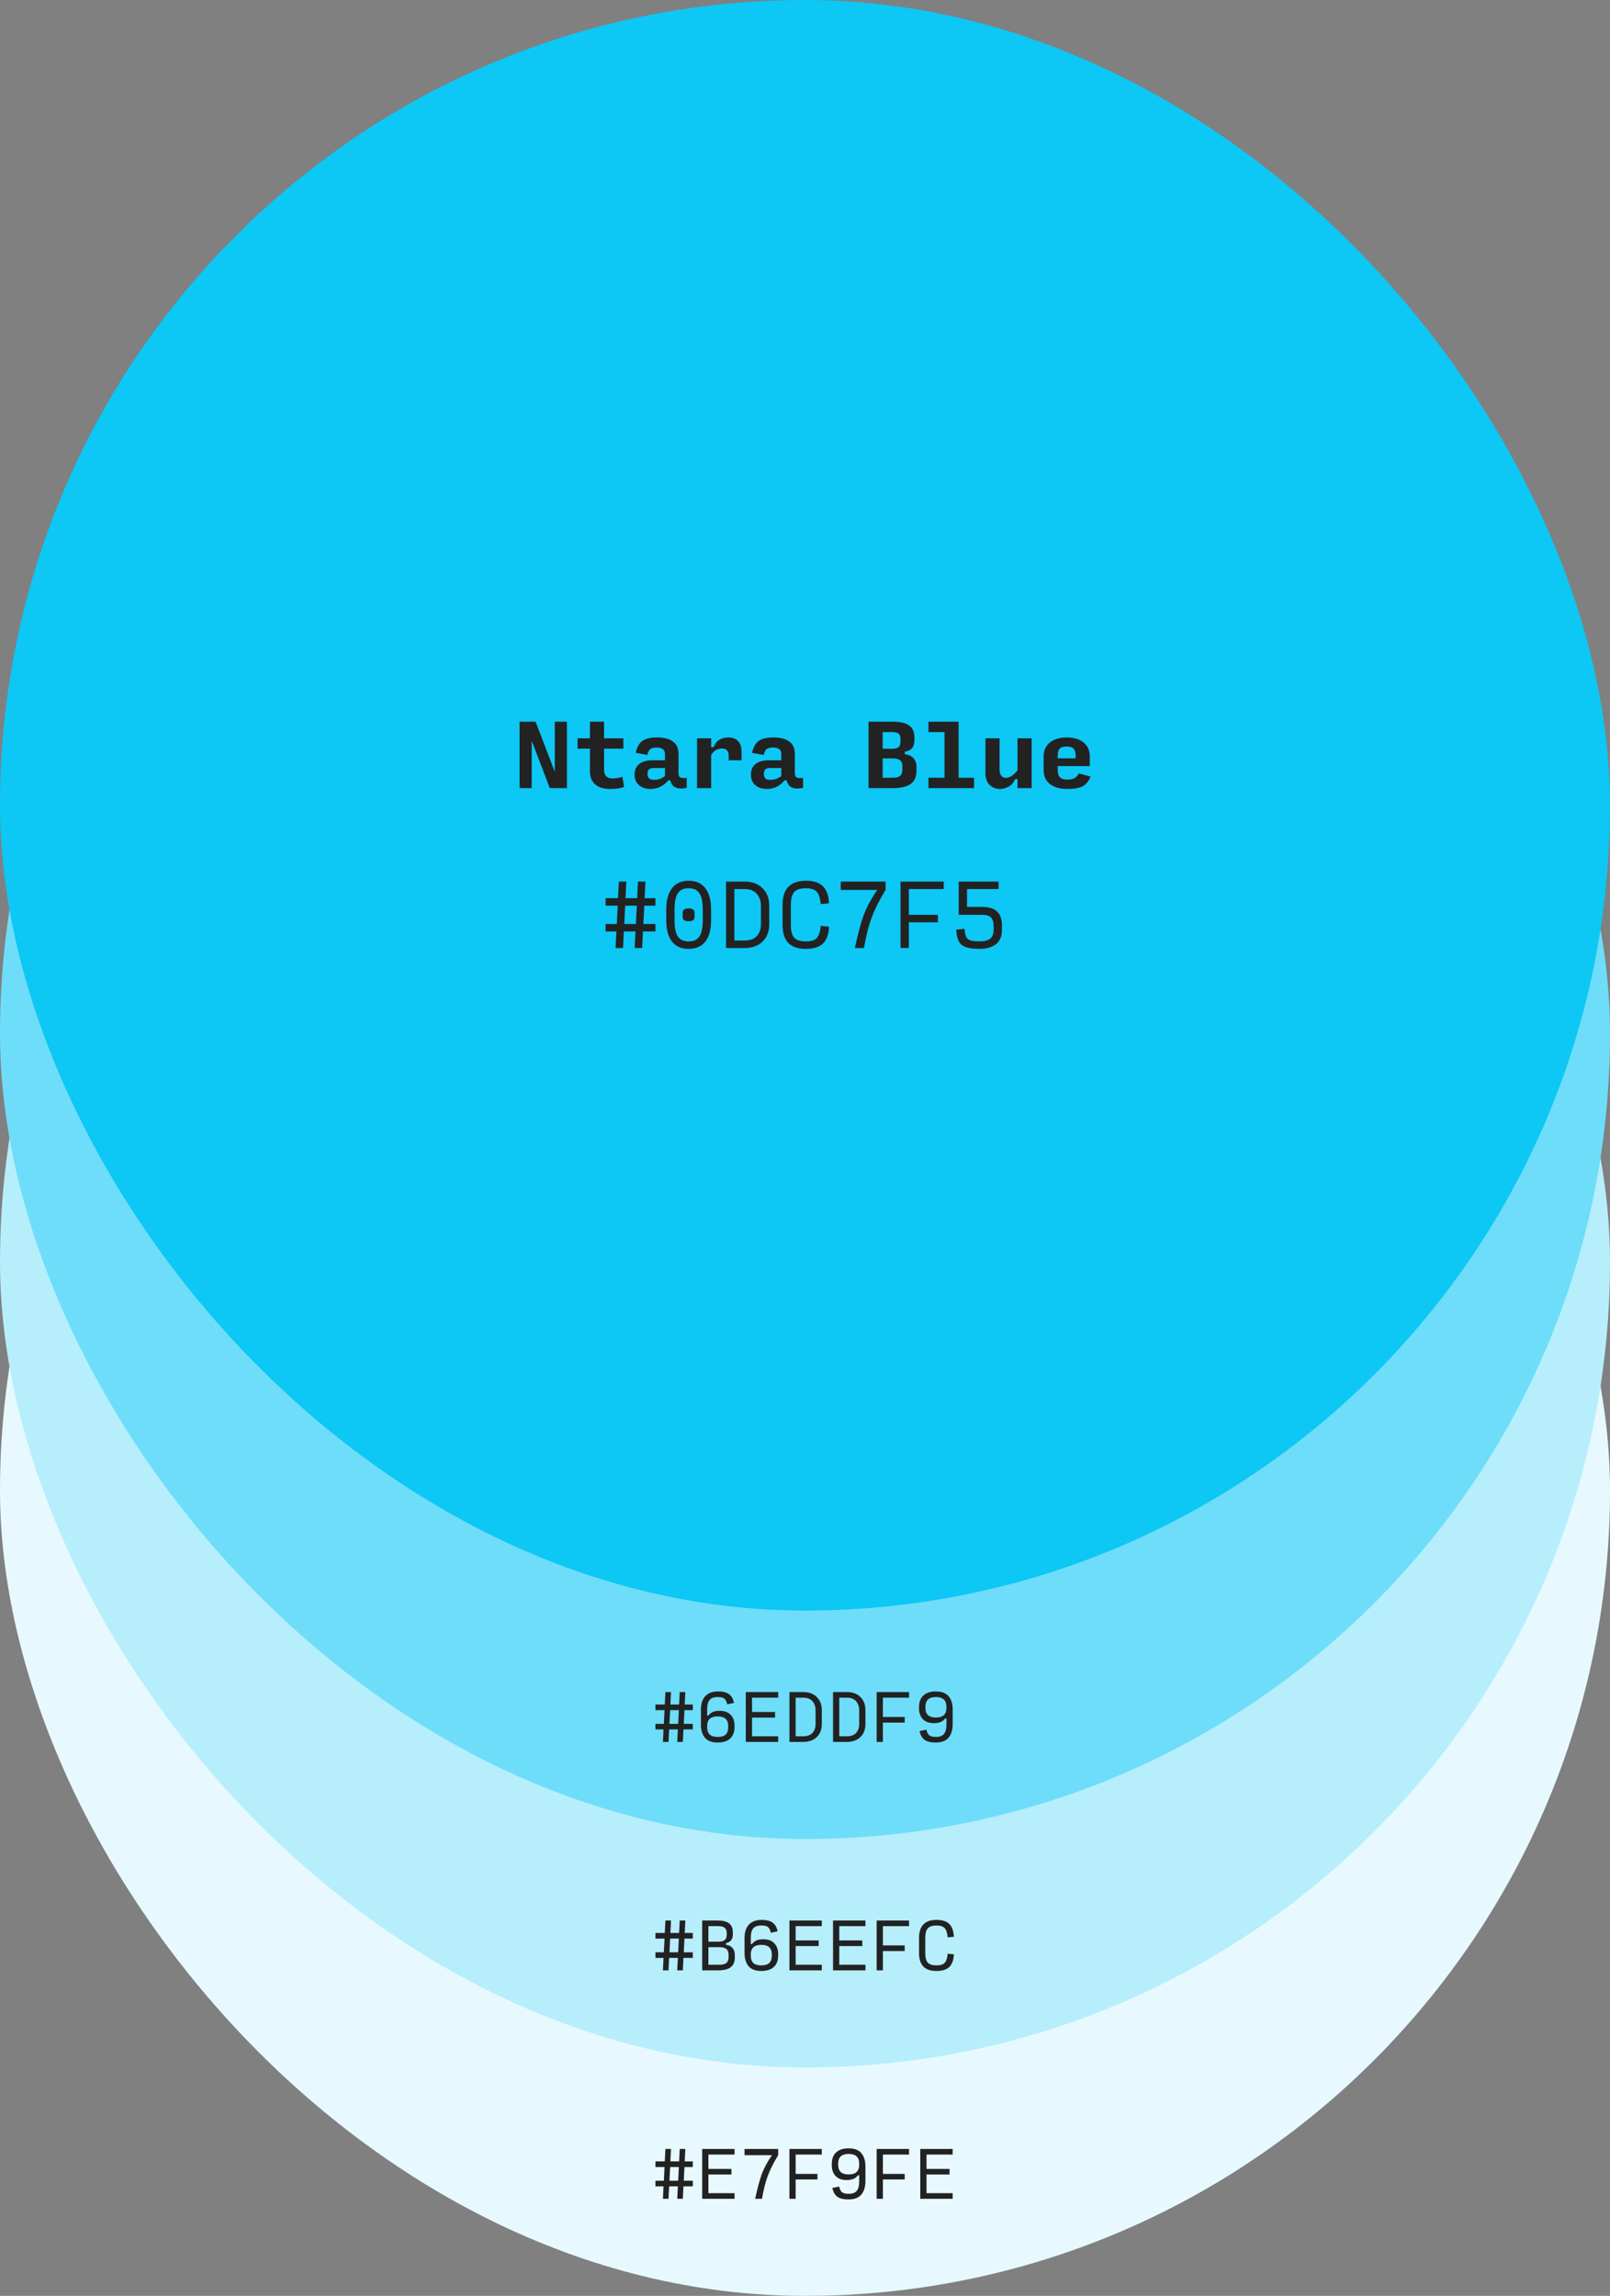 <svg xmlns="http://www.w3.org/2000/svg" width="282" height="402" viewBox="0 0 282 402" fill="none"><rect x="0" y="0" width="282" height="402" fill="#808080" stroke="none"/><rect y="120" width="282" height="282" rx="141" fill="#E7F9FE"></rect><rect y="80" width="282" height="282" rx="141" fill="#B6EEFC"></rect><rect y="40" width="282" height="282" rx="141" fill="#6EDDF9"></rect><rect width="282" height="282" rx="141" fill="#0DC7F5"></rect><path d="M96.302 138L93.132 129.709V138H91.008V126.364H93.815L97.175 135.149V126.364H99.299V138H96.302ZM106.897 138.145C105.763 138.145 104.885 137.884 104.265 137.36C103.644 136.827 103.334 136.056 103.334 135.047V131.091H101.166V129.273H103.334V126.364H105.806V129.273H109.181V131.091H105.806V134.727C105.806 135.28 105.932 135.682 106.185 135.935C106.437 136.177 106.786 136.298 107.232 136.298C107.503 136.298 107.789 136.279 108.09 136.24C108.4 136.201 108.711 136.124 109.021 136.007L109.312 137.796C109.079 137.893 108.749 137.976 108.323 138.044C107.896 138.112 107.421 138.145 106.897 138.145ZM114.539 136.545C114.898 136.545 115.237 136.492 115.557 136.385C115.887 136.269 116.193 136.104 116.474 135.891V134.48H114.467C114.137 134.48 113.88 134.553 113.696 134.698C113.511 134.844 113.419 135.13 113.419 135.556C113.419 135.876 113.507 136.124 113.681 136.298C113.856 136.463 114.142 136.545 114.539 136.545ZM113.943 138.145C113.128 138.145 112.459 137.927 111.936 137.491C111.412 137.055 111.15 136.429 111.15 135.615C111.15 134.81 111.427 134.194 111.979 133.767C112.542 133.341 113.279 133.127 114.19 133.127H116.474V132.065C116.474 131.639 116.348 131.338 116.096 131.164C115.853 130.979 115.494 130.887 115.019 130.887C114.525 130.887 114.156 130.975 113.914 131.149C113.681 131.324 113.507 131.668 113.39 132.182L111.354 131.818C111.558 130.839 111.941 130.145 112.503 129.738C113.075 129.331 113.938 129.127 115.092 129.127C116.304 129.127 117.23 129.365 117.87 129.84C118.52 130.305 118.845 131.023 118.845 131.993V135.367C118.845 135.784 118.966 136.046 119.208 136.153C119.451 136.25 119.81 136.264 120.285 136.196V137.956C119.528 138.121 118.898 138.107 118.394 137.913C117.899 137.719 117.574 137.297 117.419 136.647H117.027C116.726 137.055 116.304 137.408 115.761 137.709C115.218 138 114.612 138.145 113.943 138.145ZM122.094 138V129.273H124.567V130.829H125.003C125.217 130.228 125.546 129.796 125.992 129.535C126.448 129.263 126.986 129.127 127.607 129.127C128.334 129.127 128.897 129.345 129.294 129.782C129.692 130.208 129.89 130.815 129.89 131.6V133.127H127.636V132.342C127.636 131.935 127.544 131.619 127.36 131.396C127.185 131.173 126.884 131.062 126.458 131.062C126.089 131.062 125.74 131.149 125.41 131.324C125.09 131.498 124.809 131.789 124.567 132.196V138H122.094ZM134.914 136.545C135.273 136.545 135.612 136.492 135.932 136.385C136.262 136.269 136.568 136.104 136.849 135.891V134.48H134.842C134.512 134.48 134.255 134.553 134.071 134.698C133.886 134.844 133.794 135.13 133.794 135.556C133.794 135.876 133.882 136.124 134.056 136.298C134.231 136.463 134.517 136.545 134.914 136.545ZM134.318 138.145C133.503 138.145 132.834 137.927 132.311 137.491C131.787 137.055 131.525 136.429 131.525 135.615C131.525 134.81 131.802 134.194 132.354 133.767C132.917 133.341 133.654 133.127 134.565 133.127H136.849V132.065C136.849 131.639 136.723 131.338 136.471 131.164C136.228 130.979 135.869 130.887 135.394 130.887C134.9 130.887 134.531 130.975 134.289 131.149C134.056 131.324 133.882 131.668 133.765 132.182L131.729 131.818C131.933 130.839 132.316 130.145 132.878 129.738C133.45 129.331 134.313 129.127 135.467 129.127C136.679 129.127 137.605 129.365 138.245 129.84C138.895 130.305 139.22 131.023 139.22 131.993V135.367C139.22 135.784 139.341 136.046 139.583 136.153C139.826 136.25 140.185 136.264 140.66 136.196V137.956C139.903 138.121 139.273 138.107 138.769 137.913C138.274 137.719 137.949 137.297 137.794 136.647H137.402C137.101 137.055 136.679 137.408 136.136 137.709C135.593 138 134.987 138.145 134.318 138.145ZM152.133 138V126.364H156.409C157.689 126.364 158.635 126.587 159.246 127.033C159.857 127.479 160.162 128.167 160.162 129.098V129.636C160.162 130.228 160.021 130.684 159.74 131.004C159.469 131.324 159.047 131.532 158.475 131.629V132.051C159.124 132.119 159.629 132.352 159.988 132.749C160.346 133.137 160.526 133.632 160.526 134.233V134.96C160.526 135.998 160.191 136.764 159.522 137.258C158.853 137.753 157.815 138 156.409 138H152.133ZM154.606 131.105H156.249C156.773 131.105 157.146 131.018 157.369 130.844C157.602 130.659 157.718 130.359 157.718 129.942V129.331C157.718 128.914 157.602 128.618 157.369 128.444C157.146 128.269 156.773 128.182 156.249 128.182H154.606V131.105ZM154.606 136.182H156.293C156.933 136.182 157.384 136.08 157.646 135.876C157.917 135.663 158.053 135.309 158.053 134.815V134.145C158.053 133.661 157.917 133.316 157.646 133.113C157.384 132.899 156.933 132.793 156.293 132.793H154.606V136.182ZM162.626 138V136.182H165.433V128.182H162.626V126.364H167.906V136.182H170.611V138H162.626ZM175.155 138.145C174.438 138.145 173.832 137.908 173.337 137.433C172.852 136.958 172.61 136.284 172.61 135.411V129.273H175.082V134.756C175.082 135.232 175.179 135.59 175.373 135.833C175.567 136.075 175.844 136.196 176.202 136.196C176.542 136.196 176.881 136.08 177.221 135.847C177.57 135.615 177.904 135.29 178.224 134.873V129.273H180.697V138H178.224V136.444H177.788C177.546 137.025 177.167 137.457 176.653 137.738C176.149 138.01 175.65 138.145 175.155 138.145ZM191.03 135.978C190.691 136.793 190.22 137.36 189.619 137.68C189.028 137.99 188.116 138.145 186.885 138.145C185.702 138.145 184.722 137.869 183.946 137.316C183.18 136.754 182.797 135.92 182.797 134.815V132.487C182.797 131.421 183.161 130.596 183.888 130.015C184.615 129.423 185.605 129.127 186.855 129.127C188.106 129.127 189.091 129.423 189.808 130.015C190.526 130.596 190.885 131.435 190.885 132.531V134.131H185.27V134.96C185.27 135.455 185.401 135.838 185.663 136.109C185.925 136.371 186.351 136.502 186.943 136.502C187.437 136.502 187.84 136.429 188.15 136.284C188.47 136.128 188.737 135.838 188.95 135.411L191.03 135.978ZM185.27 132.284V132.778H188.412V132.415C188.412 131.804 188.295 131.367 188.063 131.105C187.83 130.844 187.423 130.713 186.841 130.713C186.259 130.713 185.852 130.839 185.619 131.091C185.386 131.333 185.27 131.731 185.27 132.284Z" fill="#222222"></path><path d="M111.38 161.782L111.54 158.582H109.504L109.344 161.782H111.38ZM111.162 166L111.307 163.091H109.271L109.126 166H107.816L107.962 163.091H106.071V161.782H108.035L108.195 158.582H106.071V157.273H108.253L108.398 154.364H109.707L109.562 157.273H111.598L111.744 154.364H113.053L112.907 157.273H114.798V158.582H112.849L112.689 161.782H114.798V163.091H112.616L112.471 166H111.162ZM120.622 166.145C119.342 166.145 118.368 165.719 117.699 164.865C117.029 164.002 116.695 162.747 116.695 161.098V159.324C116.695 157.656 117.029 156.39 117.699 155.527C118.368 154.655 119.347 154.218 120.637 154.218C121.917 154.218 122.886 154.655 123.546 155.527C124.215 156.39 124.549 157.656 124.549 159.324V161.098C124.549 162.747 124.215 164.002 123.546 164.865C122.877 165.719 121.902 166.145 120.622 166.145ZM120.622 164.836C121.505 164.836 122.135 164.545 122.513 163.964C122.901 163.382 123.095 162.427 123.095 161.098V159.324C123.095 157.966 122.901 156.996 122.513 156.415C122.135 155.823 121.505 155.527 120.622 155.527C119.74 155.527 119.105 155.823 118.717 156.415C118.339 156.996 118.149 157.966 118.149 159.324V161.098C118.149 162.427 118.339 163.382 118.717 163.964C119.105 164.545 119.74 164.836 120.622 164.836ZM120.622 161.316C120.312 161.316 120.06 161.263 119.866 161.156C119.672 161.05 119.575 160.846 119.575 160.545V159.833C119.575 159.542 119.672 159.343 119.866 159.236C120.06 159.12 120.312 159.062 120.622 159.062C120.932 159.062 121.18 159.12 121.364 159.236C121.558 159.343 121.655 159.542 121.655 159.833V160.545C121.655 160.846 121.558 161.05 121.364 161.156C121.17 161.263 120.923 161.316 120.622 161.316ZM127.173 166V154.364H130.388C131.745 154.364 132.807 154.752 133.573 155.527C134.349 156.293 134.737 157.316 134.737 158.596V161.825C134.737 163.096 134.349 164.109 133.573 164.865C132.798 165.622 131.731 166 130.373 166H127.173ZM128.628 164.691H130.373C131.353 164.691 132.08 164.429 132.555 163.905C133.04 163.372 133.282 162.679 133.282 161.825V158.596C133.282 157.753 133.04 157.055 132.555 156.502C132.08 155.949 131.353 155.673 130.373 155.673H128.628V164.691ZM141.143 166.145C139.785 166.145 138.767 165.801 138.088 165.113C137.409 164.415 137.07 163.367 137.07 161.971V158.451C137.07 157.035 137.409 155.978 138.088 155.28C138.767 154.572 139.79 154.218 141.157 154.218C142.495 154.218 143.484 154.533 144.124 155.164C144.774 155.784 145.138 156.783 145.215 158.16L143.761 158.305C143.664 157.258 143.426 156.536 143.048 156.138C142.68 155.731 142.044 155.527 141.143 155.527C140.183 155.527 139.504 155.75 139.106 156.196C138.718 156.633 138.524 157.384 138.524 158.451V161.971C138.524 163.018 138.718 163.76 139.106 164.196C139.504 164.623 140.183 164.836 141.143 164.836C142.044 164.836 142.68 164.642 143.048 164.255C143.426 163.857 143.664 163.144 143.761 162.116L145.215 162.262C145.138 163.619 144.774 164.608 144.124 165.229C143.484 165.84 142.49 166.145 141.143 166.145ZM149.73 166C150.254 163.605 150.753 161.728 151.228 160.371C151.713 159.004 152.523 157.486 153.657 155.818H147.257V154.364H155.112V155.818C154.006 157.632 153.187 159.27 152.654 160.735C152.12 162.189 151.679 163.944 151.33 166H149.73ZM157.736 166V154.364H165.299V155.673H159.19V160.182H164.281V161.491H159.19V166H157.736ZM171.545 166.145C170.042 166.145 169.005 165.913 168.432 165.447C167.87 164.972 167.555 164.085 167.487 162.785L168.941 162.64C169.009 163.561 169.203 164.158 169.523 164.429C169.853 164.701 170.532 164.836 171.56 164.836C172.442 164.836 173.072 164.672 173.451 164.342C173.838 164.012 174.032 163.518 174.032 162.858V162.16C174.032 161.462 173.877 160.958 173.567 160.647C173.257 160.337 172.757 160.182 172.069 160.182H167.923V154.364H174.905V155.673H169.378V158.8H172.069C173.223 158.8 174.081 159.067 174.643 159.6C175.206 160.133 175.487 160.943 175.487 162.029V163.004C175.487 163.964 175.148 164.73 174.469 165.302C173.79 165.864 172.815 166.145 171.545 166.145Z" fill="#222222"></path><path d="M118.785 301.836L118.905 299.436H117.378L117.258 301.836H118.785ZM118.621 305L118.731 302.818H117.203L117.094 305H116.112L116.221 302.818H114.803V301.836H116.276L116.396 299.436H114.803V298.455H116.44L116.549 296.273H117.531L117.421 298.455H118.949L119.058 296.273H120.04L119.931 298.455H121.349V299.436H119.887L119.767 301.836H121.349V302.818H119.712L119.603 305H118.621ZM125.717 305.109C124.691 305.109 123.942 304.829 123.469 304.269C123.004 303.702 122.771 302.942 122.771 301.989V299.338C122.771 298.32 123.026 297.538 123.535 296.993C124.051 296.44 124.786 296.164 125.738 296.164C126.604 296.164 127.255 296.324 127.691 296.644C128.128 296.956 128.418 297.465 128.564 298.171L127.375 298.422C127.28 297.978 127.128 297.655 126.917 297.451C126.706 297.247 126.306 297.145 125.717 297.145C125.048 297.145 124.571 297.316 124.288 297.658C124.004 297.993 123.862 298.553 123.862 299.338V300.385H124.08C124.277 300.124 124.524 299.92 124.822 299.775C125.128 299.629 125.531 299.556 126.033 299.556C126.906 299.556 127.56 299.796 127.997 300.276C128.44 300.756 128.662 301.378 128.662 302.142V302.382C128.662 303.262 128.408 303.938 127.898 304.411C127.389 304.876 126.662 305.109 125.717 305.109ZM125.706 304.127C126.338 304.127 126.804 303.989 127.102 303.713C127.4 303.429 127.549 302.993 127.549 302.404V302.262C127.549 301.673 127.4 301.24 127.102 300.964C126.804 300.68 126.338 300.538 125.706 300.538C125.073 300.538 124.608 300.68 124.309 300.964C124.011 301.24 123.862 301.673 123.862 302.262V302.404C123.862 302.993 124.011 303.429 124.309 303.713C124.608 303.989 125.073 304.127 125.706 304.127ZM130.63 305V296.273H136.303V297.255H131.721V299.764H135.757V300.745H131.721V304.018H136.303V305H130.63ZM138.271 305V296.273H140.682C141.7 296.273 142.496 296.564 143.071 297.145C143.652 297.72 143.943 298.487 143.943 299.447V301.869C143.943 302.822 143.652 303.582 143.071 304.149C142.489 304.716 141.689 305 140.671 305H138.271ZM139.362 304.018H140.671C141.405 304.018 141.951 303.822 142.307 303.429C142.671 303.029 142.852 302.509 142.852 301.869V299.447C142.852 298.815 142.671 298.291 142.307 297.876C141.951 297.462 141.405 297.255 140.671 297.255H139.362V304.018ZM145.911 305V296.273H148.322C149.34 296.273 150.137 296.564 150.711 297.145C151.293 297.72 151.584 298.487 151.584 299.447V301.869C151.584 302.822 151.293 303.582 150.711 304.149C150.129 304.716 149.329 305 148.311 305H145.911ZM147.002 304.018H148.311C149.046 304.018 149.591 303.822 149.948 303.429C150.311 303.029 150.493 302.509 150.493 301.869V299.447C150.493 298.815 150.311 298.291 149.948 297.876C149.591 297.462 149.046 297.255 148.311 297.255H147.002V304.018ZM153.552 305V296.273H159.225V297.255H154.643V300.636H158.461V301.618H154.643V305H153.552ZM163.931 300.735C164.549 300.735 165.011 300.593 165.316 300.309C165.622 300.025 165.774 299.593 165.774 299.011V298.869C165.774 298.287 165.622 297.855 165.316 297.571C165.011 297.287 164.549 297.145 163.931 297.145C163.312 297.145 162.851 297.287 162.545 297.571C162.24 297.855 162.087 298.287 162.087 298.869V299.011C162.087 299.593 162.24 300.025 162.545 300.309C162.851 300.593 163.312 300.735 163.931 300.735ZM163.898 305.109C163.032 305.109 162.382 304.953 161.945 304.64C161.509 304.32 161.218 303.807 161.072 303.102L162.262 302.851C162.371 303.338 162.542 303.673 162.774 303.855C163.007 304.036 163.389 304.127 163.92 304.127C164.574 304.127 165.047 303.956 165.338 303.615C165.629 303.273 165.774 302.713 165.774 301.935V300.887H165.556C165.352 301.171 165.087 301.382 164.76 301.52C164.432 301.651 164.032 301.716 163.56 301.716C162.709 301.716 162.065 301.476 161.629 300.996C161.192 300.516 160.974 299.895 160.974 299.131V298.891C160.974 298.011 161.229 297.338 161.738 296.873C162.247 296.4 162.974 296.164 163.92 296.164C164.945 296.164 165.691 296.447 166.156 297.015C166.629 297.575 166.865 298.331 166.865 299.284V301.935C166.865 302.895 166.629 303.665 166.156 304.247C165.683 304.822 164.931 305.109 163.898 305.109Z" fill="#222222"></path><path d="M118.785 341.836L118.905 339.436H117.378L117.258 341.836H118.785ZM118.621 345L118.731 342.818H117.203L117.094 345H116.112L116.221 342.818H114.803V341.836H116.276L116.396 339.436H114.803V338.455H116.44L116.549 336.273H117.531L117.421 338.455H118.949L119.058 336.273H120.04L119.931 338.455H121.349V339.436H119.887L119.767 341.836H121.349V342.818H119.712L119.603 345H118.621ZM122.989 345V336.273H125.695C126.604 336.273 127.273 336.44 127.702 336.775C128.138 337.109 128.357 337.625 128.357 338.324V338.815C128.357 339.185 128.251 339.498 128.04 339.753C127.829 340 127.538 340.156 127.168 340.222V340.538C127.64 340.582 128.015 340.76 128.291 341.073C128.568 341.385 128.706 341.789 128.706 342.284V342.775C128.706 343.531 128.466 344.091 127.986 344.455C127.506 344.818 126.768 345 125.771 345H122.989ZM124.08 339.982H125.804C126.32 339.982 126.695 339.887 126.928 339.698C127.168 339.502 127.288 339.193 127.288 338.771V338.465C127.288 338.044 127.168 337.738 126.928 337.549C126.695 337.353 126.32 337.255 125.804 337.255H124.08V339.982ZM124.08 344.018H126.022C126.575 344.018 126.978 343.913 127.233 343.702C127.488 343.484 127.615 343.135 127.615 342.655V342.305C127.615 341.825 127.488 341.48 127.233 341.269C126.978 341.051 126.575 340.942 126.022 340.942H124.08V344.018ZM133.357 345.109C132.332 345.109 131.583 344.829 131.11 344.269C130.645 343.702 130.412 342.942 130.412 341.989V339.338C130.412 338.32 130.666 337.538 131.175 336.993C131.692 336.44 132.426 336.164 133.379 336.164C134.245 336.164 134.895 336.324 135.332 336.644C135.768 336.956 136.059 337.465 136.205 338.171L135.015 338.422C134.921 337.978 134.768 337.655 134.557 337.451C134.346 337.247 133.946 337.145 133.357 337.145C132.688 337.145 132.212 337.316 131.928 337.658C131.645 337.993 131.503 338.553 131.503 339.338V340.385H131.721C131.917 340.124 132.165 339.92 132.463 339.775C132.768 339.629 133.172 339.556 133.674 339.556C134.546 339.556 135.201 339.796 135.637 340.276C136.081 340.756 136.303 341.378 136.303 342.142V342.382C136.303 343.262 136.048 343.938 135.539 344.411C135.03 344.876 134.303 345.109 133.357 345.109ZM133.346 344.127C133.979 344.127 134.445 343.989 134.743 343.713C135.041 343.429 135.19 342.993 135.19 342.404V342.262C135.19 341.673 135.041 341.24 134.743 340.964C134.445 340.68 133.979 340.538 133.346 340.538C132.714 340.538 132.248 340.68 131.95 340.964C131.652 341.24 131.503 341.673 131.503 342.262V342.404C131.503 342.993 131.652 343.429 131.95 343.713C132.248 343.989 132.714 344.127 133.346 344.127ZM138.271 345V336.273H143.943V337.255H139.362V339.764H143.398V340.745H139.362V344.018H143.943V345H138.271ZM145.911 345V336.273H151.584V337.255H147.002V339.764H151.038V340.745H147.002V344.018H151.584V345H145.911ZM153.552 345V336.273H159.225V337.255H154.643V340.636H158.461V341.618H154.643V345H153.552ZM164.029 345.109C163.011 345.109 162.247 344.851 161.738 344.335C161.229 343.811 160.974 343.025 160.974 341.978V339.338C160.974 338.276 161.229 337.484 161.738 336.96C162.247 336.429 163.014 336.164 164.04 336.164C165.043 336.164 165.785 336.4 166.265 336.873C166.752 337.338 167.025 338.087 167.083 339.12L165.992 339.229C165.92 338.444 165.742 337.902 165.458 337.604C165.182 337.298 164.705 337.145 164.029 337.145C163.309 337.145 162.8 337.313 162.502 337.647C162.211 337.975 162.065 338.538 162.065 339.338V341.978C162.065 342.764 162.211 343.32 162.502 343.647C162.8 343.967 163.309 344.127 164.029 344.127C164.705 344.127 165.182 343.982 165.458 343.691C165.742 343.393 165.92 342.858 165.992 342.087L167.083 342.196C167.025 343.215 166.752 343.956 166.265 344.422C165.785 344.88 165.04 345.109 164.029 345.109Z" fill="#222222"></path><path d="M118.785 381.836L118.905 379.436H117.378L117.258 381.836H118.785ZM118.621 385L118.731 382.818H117.203L117.094 385H116.112L116.221 382.818H114.803V381.836H116.276L116.396 379.436H114.803V378.455H116.44L116.549 376.273H117.531L117.421 378.455H118.949L119.058 376.273H120.04L119.931 378.455H121.349V379.436H119.887L119.767 381.836H121.349V382.818H119.712L119.603 385H118.621ZM122.989 385V376.273H128.662V377.255H124.08V379.764H128.117V380.745H124.08V384.018H128.662V385H122.989ZM132.266 385C132.659 383.204 133.034 381.796 133.39 380.778C133.754 379.753 134.361 378.615 135.212 377.364H130.412V376.273H136.303V377.364C135.474 378.724 134.859 379.953 134.459 381.051C134.059 382.142 133.728 383.458 133.466 385H132.266ZM138.271 385V376.273H143.943V377.255H139.362V380.636H143.18V381.618H139.362V385H138.271ZM148.649 380.735C149.268 380.735 149.729 380.593 150.035 380.309C150.34 380.025 150.493 379.593 150.493 379.011V378.869C150.493 378.287 150.34 377.855 150.035 377.571C149.729 377.287 149.268 377.145 148.649 377.145C148.031 377.145 147.569 377.287 147.264 377.571C146.958 377.855 146.806 378.287 146.806 378.869V379.011C146.806 379.593 146.958 380.025 147.264 380.309C147.569 380.593 148.031 380.735 148.649 380.735ZM148.617 385.109C147.751 385.109 147.1 384.953 146.664 384.64C146.228 384.32 145.937 383.807 145.791 383.102L146.98 382.851C147.089 383.338 147.26 383.673 147.493 383.855C147.726 384.036 148.108 384.127 148.638 384.127C149.293 384.127 149.766 383.956 150.057 383.615C150.348 383.273 150.493 382.713 150.493 381.935V380.887H150.275C150.071 381.171 149.806 381.382 149.478 381.52C149.151 381.651 148.751 381.716 148.278 381.716C147.428 381.716 146.784 381.476 146.348 380.996C145.911 380.516 145.693 379.895 145.693 379.131V378.891C145.693 378.011 145.948 377.338 146.457 376.873C146.966 376.4 147.693 376.164 148.638 376.164C149.664 376.164 150.409 376.447 150.875 377.015C151.348 377.575 151.584 378.331 151.584 379.284V381.935C151.584 382.895 151.348 383.665 150.875 384.247C150.402 384.822 149.649 385.109 148.617 385.109ZM153.552 385V376.273H159.225V377.255H154.643V380.636H158.461V381.618H154.643V385H153.552ZM161.192 385V376.273H166.865V377.255H162.283V379.764H166.32V380.745H162.283V384.018H166.865V385H161.192Z" fill="#222222"></path></svg>